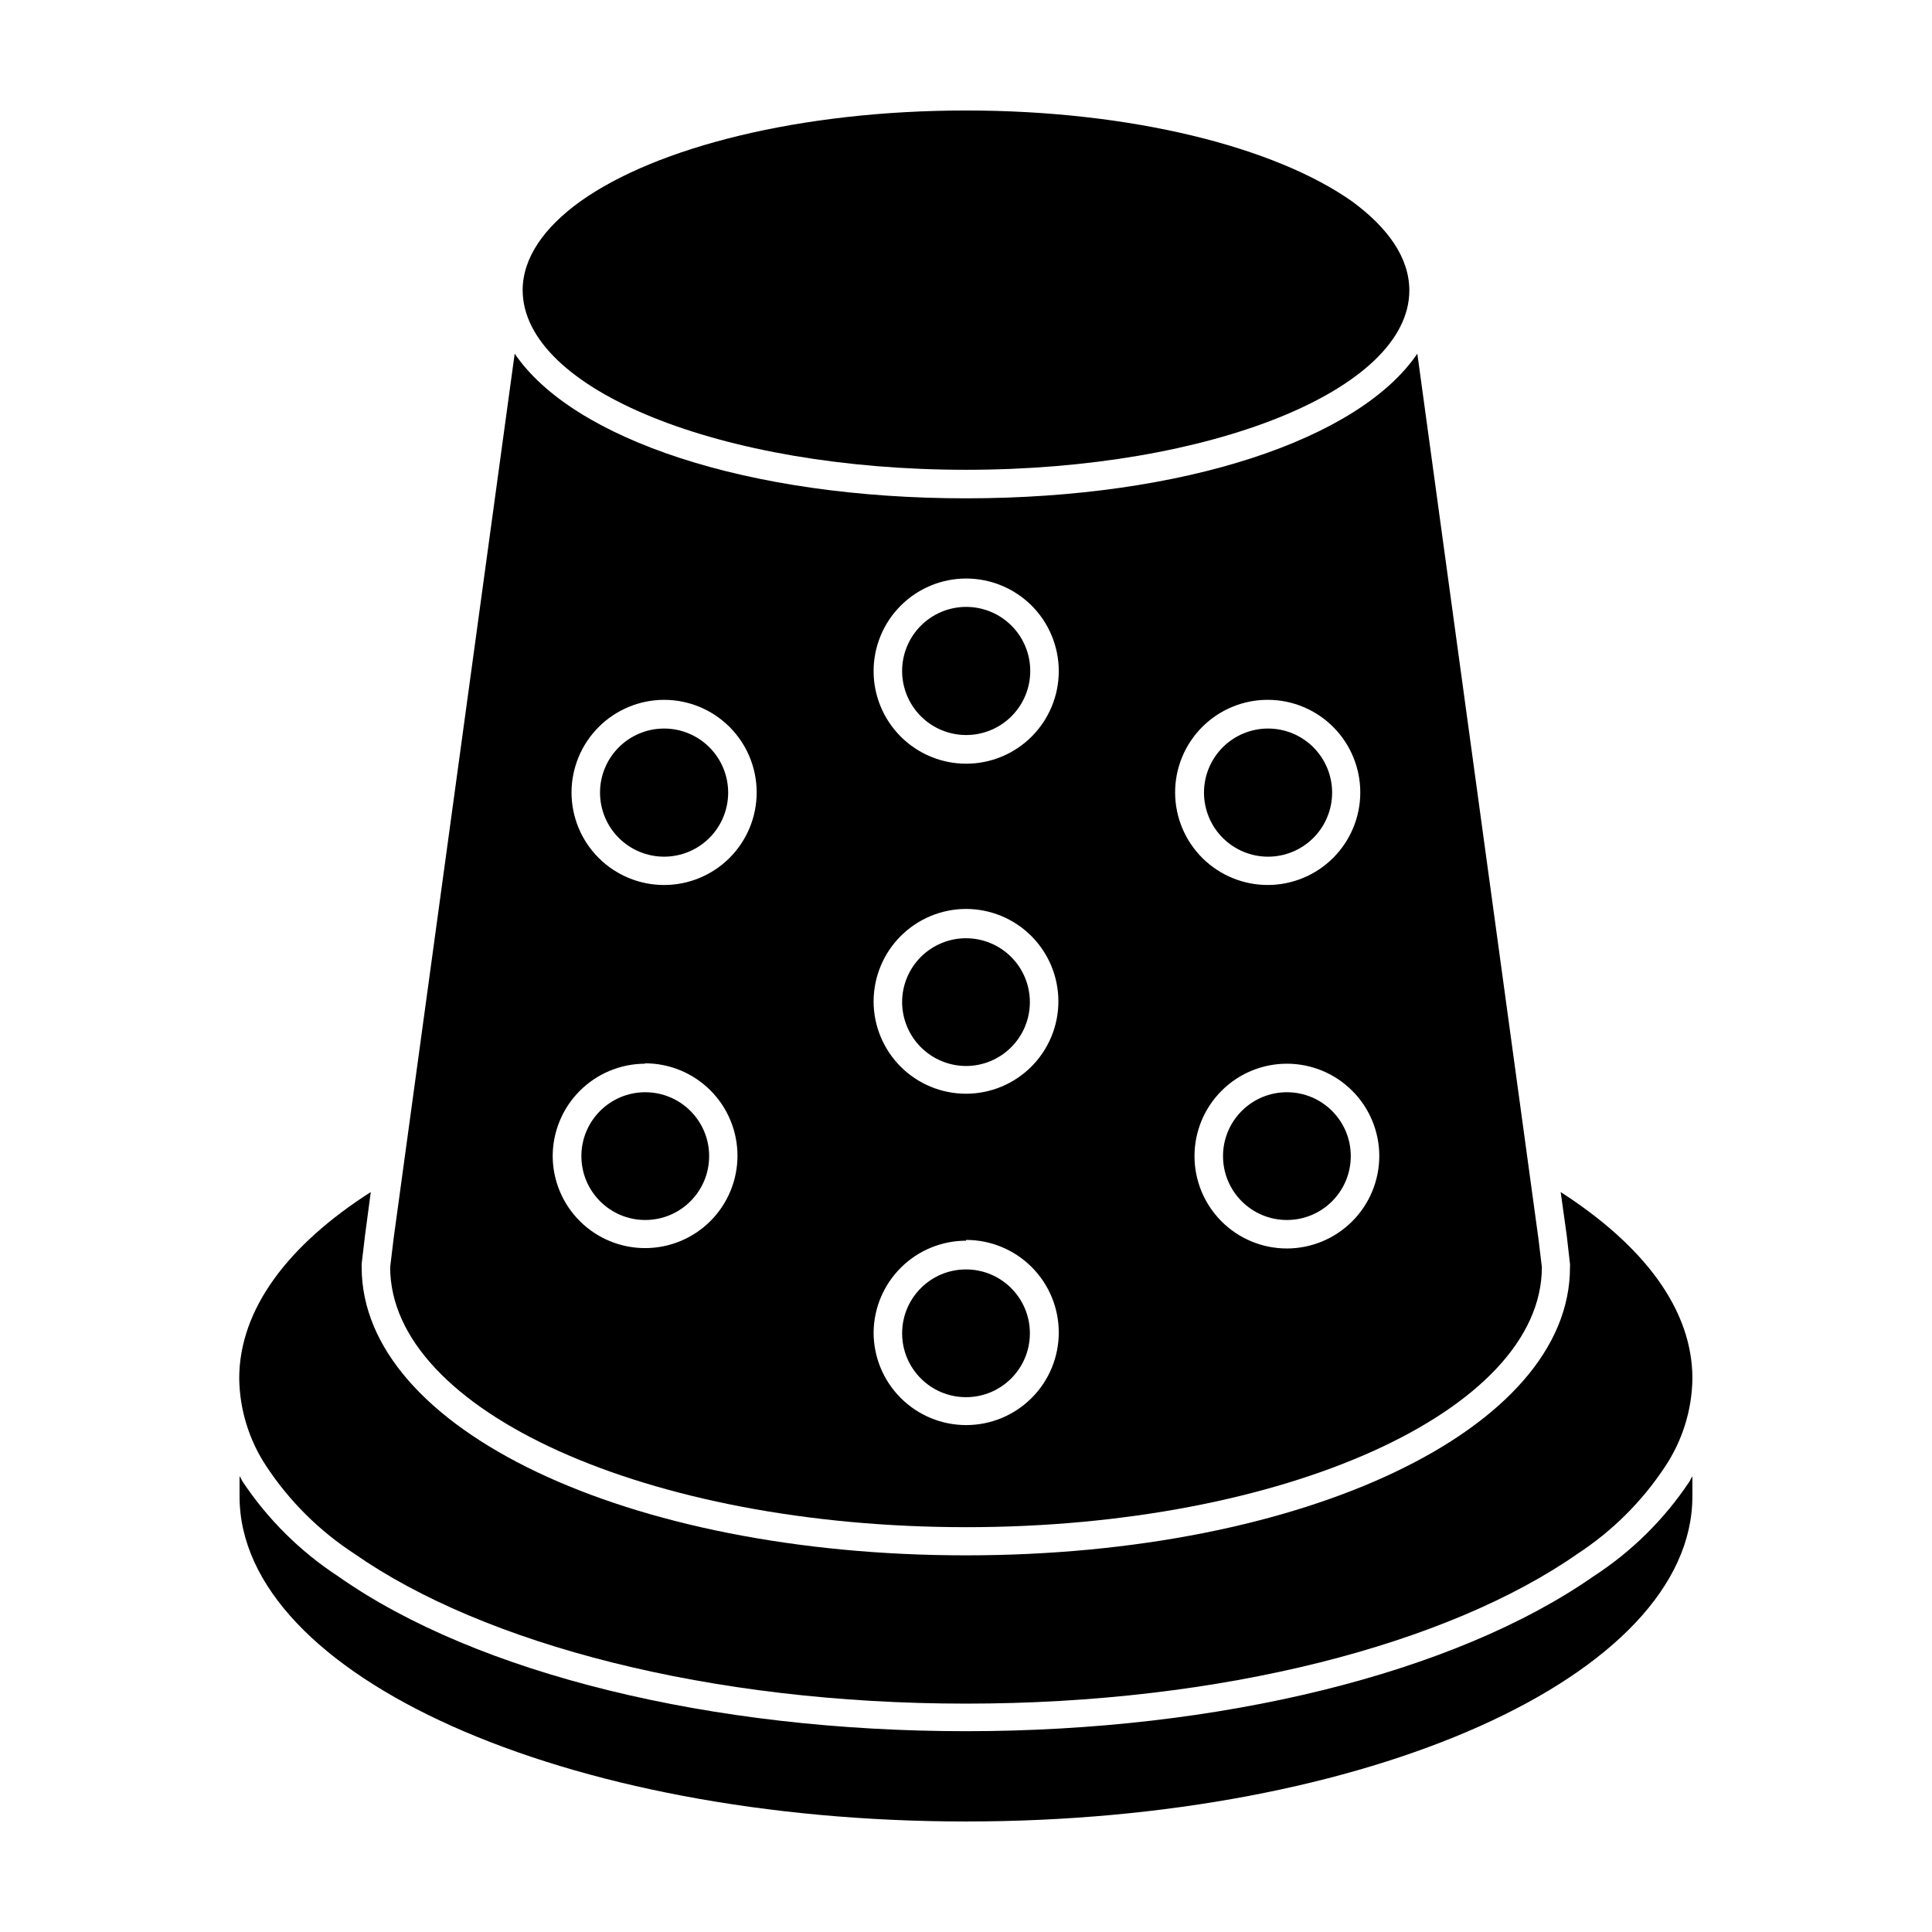 <?xml version="1.0" encoding="UTF-8"?>
<!-- Uploaded to: SVG Find, www.svgrepo.com, Generator: SVG Find Mixer Tools -->
<svg fill="#000000" width="800px" height="800px" version="1.1" viewBox="144 144 512 512" xmlns="http://www.w3.org/2000/svg">
 <g>
  <path d="m400 626.71c106.25 0 192.5-38.543 192.5-86.152v-5.336c-0.301 0.453-0.504 0.906-0.754 1.359-6.68 10.055-15.359 18.633-25.496 25.191-36.828 25.695-99 41.012-166.26 41.012-67.258 0-129.43-15.113-166.26-40.961l0.004-0.004c-10.102-6.582-18.758-15.152-25.441-25.188l-0.805-1.461-0.004 5.391c0 47.609 86.254 86.148 192.51 86.148z"/>
  <path d="m238.02 555.83c34.258 23.879 94.012 39.648 161.98 39.648s127.71-15.77 161.98-39.648h-0.004c9.289-6.055 17.23-13.965 23.328-23.227 4.586-6.906 7.09-14.988 7.203-23.277 0-18.391-12.949-35.266-34.914-49.422l1.613 11.539 0.855 7.508v-0.004c0.023 0.285 0.023 0.57 0 0.855 0.102 42.926-70.281 76.379-160.06 76.379-89.781 0-160.16-33.453-160.16-76.379-0.02-0.285-0.02-0.57 0-0.855l0.906-7.656 1.512-11.387c-21.914 14.008-34.863 31.035-34.863 49.422 0.117 8.289 2.617 16.371 7.207 23.277 6.125 9.273 14.098 17.18 23.426 23.227z"/>
  <path d="m400 548.72c84.289 0 152.61-30.832 152.61-68.922l-0.906-7.508-32.098-234.57c-15.414 22.719-61.766 38.34-119.6 38.34s-104.19-15.617-119.61-38.34l-32.094 234.57-0.906 7.508c0 38.086 68.316 68.918 152.61 68.918zm85.043-73.859c-6.496 0-12.723-2.578-17.316-7.172-4.59-4.59-7.172-10.816-7.172-17.312 0-6.492 2.582-12.723 7.172-17.312 4.594-4.594 10.82-7.172 17.316-7.172 6.492 0 12.719 2.578 17.312 7.172 4.59 4.59 7.172 10.82 7.172 17.312-0.016 6.492-2.598 12.711-7.188 17.301-4.59 4.586-10.809 7.172-17.297 7.184zm-4.988-145.4c6.496 0.027 12.715 2.629 17.297 7.234 4.578 4.606 7.144 10.84 7.137 17.336-0.008 6.496-2.594 12.723-7.188 17.316-4.59 4.59-10.82 7.176-17.312 7.184-6.496 0.008-12.73-2.559-17.336-7.137-4.606-4.582-7.207-10.801-7.234-17.297-0.027-6.543 2.559-12.824 7.188-17.449 4.625-4.629 10.906-7.215 17.449-7.188zm-80.055-32.145c6.512-0.012 12.762 2.566 17.375 7.164 4.609 4.598 7.203 10.844 7.211 17.355 0.004 6.516-2.582 12.762-7.188 17.367-4.606 4.606-10.852 7.191-17.367 7.188-6.512-0.008-12.758-2.602-17.355-7.211-4.598-4.613-7.176-10.863-7.164-17.375 0.016-6.492 2.598-12.711 7.188-17.301 4.59-4.59 10.809-7.172 17.301-7.188zm0 87.562c6.492 0 12.719 2.582 17.312 7.172 4.59 4.594 7.172 10.82 7.172 17.316 0 6.492-2.582 12.719-7.172 17.312-4.594 4.59-10.82 7.172-17.312 7.172-6.496 0-12.723-2.582-17.316-7.172-4.59-4.594-7.172-10.82-7.172-17.312 0.016-6.492 2.598-12.711 7.188-17.301 4.59-4.59 10.809-7.172 17.301-7.188zm0 87.715c6.508-0.012 12.758 2.562 17.367 7.156 4.613 4.594 7.207 10.836 7.219 17.344 0.008 6.512-2.57 12.758-7.172 17.367-4.598 4.609-10.84 7.199-17.348 7.203-6.512 0.004-12.754-2.578-17.359-7.18-4.606-4.602-7.195-10.844-7.195-17.355 0.055-6.465 2.656-12.645 7.242-17.203 4.582-4.555 10.781-7.117 17.246-7.129zm-80.059-143.13c6.512-0.012 12.762 2.562 17.371 7.156 4.613 4.598 7.207 10.836 7.215 17.348 0.012 6.508-2.566 12.754-7.168 17.363-4.598 4.609-10.84 7.199-17.348 7.203-6.512 0.004-12.758-2.578-17.363-7.18-4.602-4.602-7.191-10.844-7.191-17.355 0.016-6.492 2.598-12.719 7.184-17.316 4.59-4.598 10.809-7.191 17.301-7.219zm-5.039 96.328h0.004c6.488-0.012 12.719 2.551 17.32 7.129 4.602 4.582 7.195 10.797 7.215 17.289 0.016 6.492-2.543 12.723-7.121 17.328-4.574 4.606-10.789 7.203-17.281 7.223-6.492 0.023-12.727-2.531-17.332-7.106-4.606-4.57-7.211-10.785-7.238-17.277 0.016-6.488 2.598-12.711 7.188-17.297 4.59-4.59 10.809-7.176 17.301-7.188z"/>
  <path d="m400 268.5c64.84 0 117.44-21.211 117.49-47.508 0-8.613-5.594-16.574-15.113-23.578-20.457-14.461-58.594-24.133-102.38-24.133s-81.922 9.672-102.12 24.031c-9.773 7.004-15.367 15.113-15.367 23.578 0.051 26.398 52.652 47.609 117.49 47.609z"/>
  <path d="m400 338.79c4.504 0.016 8.832-1.766 12.023-4.941 3.195-3.18 4.996-7.496 5.004-12.004 0.008-4.504-1.773-8.828-4.957-12.02-3.18-3.191-7.5-4.988-12.004-4.992-4.508-0.004-8.828 1.781-12.016 4.969-3.188 3.184-4.981 7.504-4.981 12.012 0 4.492 1.781 8.805 4.957 11.988 3.172 3.18 7.477 4.977 11.973 4.988z"/>
  <path d="m400 426.5c4.488 0 8.793-1.785 11.969-4.961 3.176-3.172 4.957-7.481 4.957-11.969 0-4.488-1.781-8.793-4.957-11.969-3.176-3.176-7.481-4.957-11.969-4.957-4.492 0-8.797 1.781-11.973 4.957-3.172 3.176-4.957 7.481-4.957 11.969 0.012 4.484 1.801 8.785 4.973 11.957s7.469 4.957 11.957 4.973z"/>
  <path d="m319.94 371.03c4.512 0.012 8.84-1.77 12.035-4.949 3.191-3.184 4.992-7.504 4.996-12.016 0.004-4.508-1.785-8.832-4.973-12.02s-7.516-4.981-12.023-4.973c-4.508 0.004-8.832 1.801-12.012 4.996-3.184 3.195-4.965 7.523-4.949 12.031 0.012 4.484 1.801 8.785 4.973 11.957 3.172 3.168 7.469 4.957 11.953 4.973z"/>
  <path d="m416.93 497.34c0 9.348-7.578 16.926-16.926 16.926-9.352 0-16.93-7.578-16.93-16.926 0-9.352 7.578-16.93 16.93-16.93 9.348 0 16.926 7.578 16.926 16.93"/>
  <path d="m331.93 450.38c0 9.352-7.578 16.93-16.93 16.93-9.348 0-16.926-7.578-16.926-16.93 0-9.348 7.578-16.926 16.926-16.926 9.352 0 16.93 7.578 16.93 16.926"/>
  <path d="m480.05 371.03c4.504 0 8.824-1.793 12.012-4.981 3.184-3.188 4.969-7.512 4.965-12.016-0.004-4.508-1.801-8.824-4.988-12.008-3.191-3.18-7.516-4.965-12.023-4.953-4.504 0.008-8.824 1.809-12 5-3.18 3.195-4.957 7.519-4.945 12.027 0.016 4.492 1.809 8.801 4.992 11.973s7.492 4.957 11.988 4.957z"/>
  <path d="m501.97 450.38c0 9.352-7.578 16.93-16.926 16.93-9.352 0-16.93-7.578-16.93-16.93 0-9.348 7.578-16.926 16.93-16.926 9.348 0 16.926 7.578 16.926 16.926"/>
 </g>
</svg>
